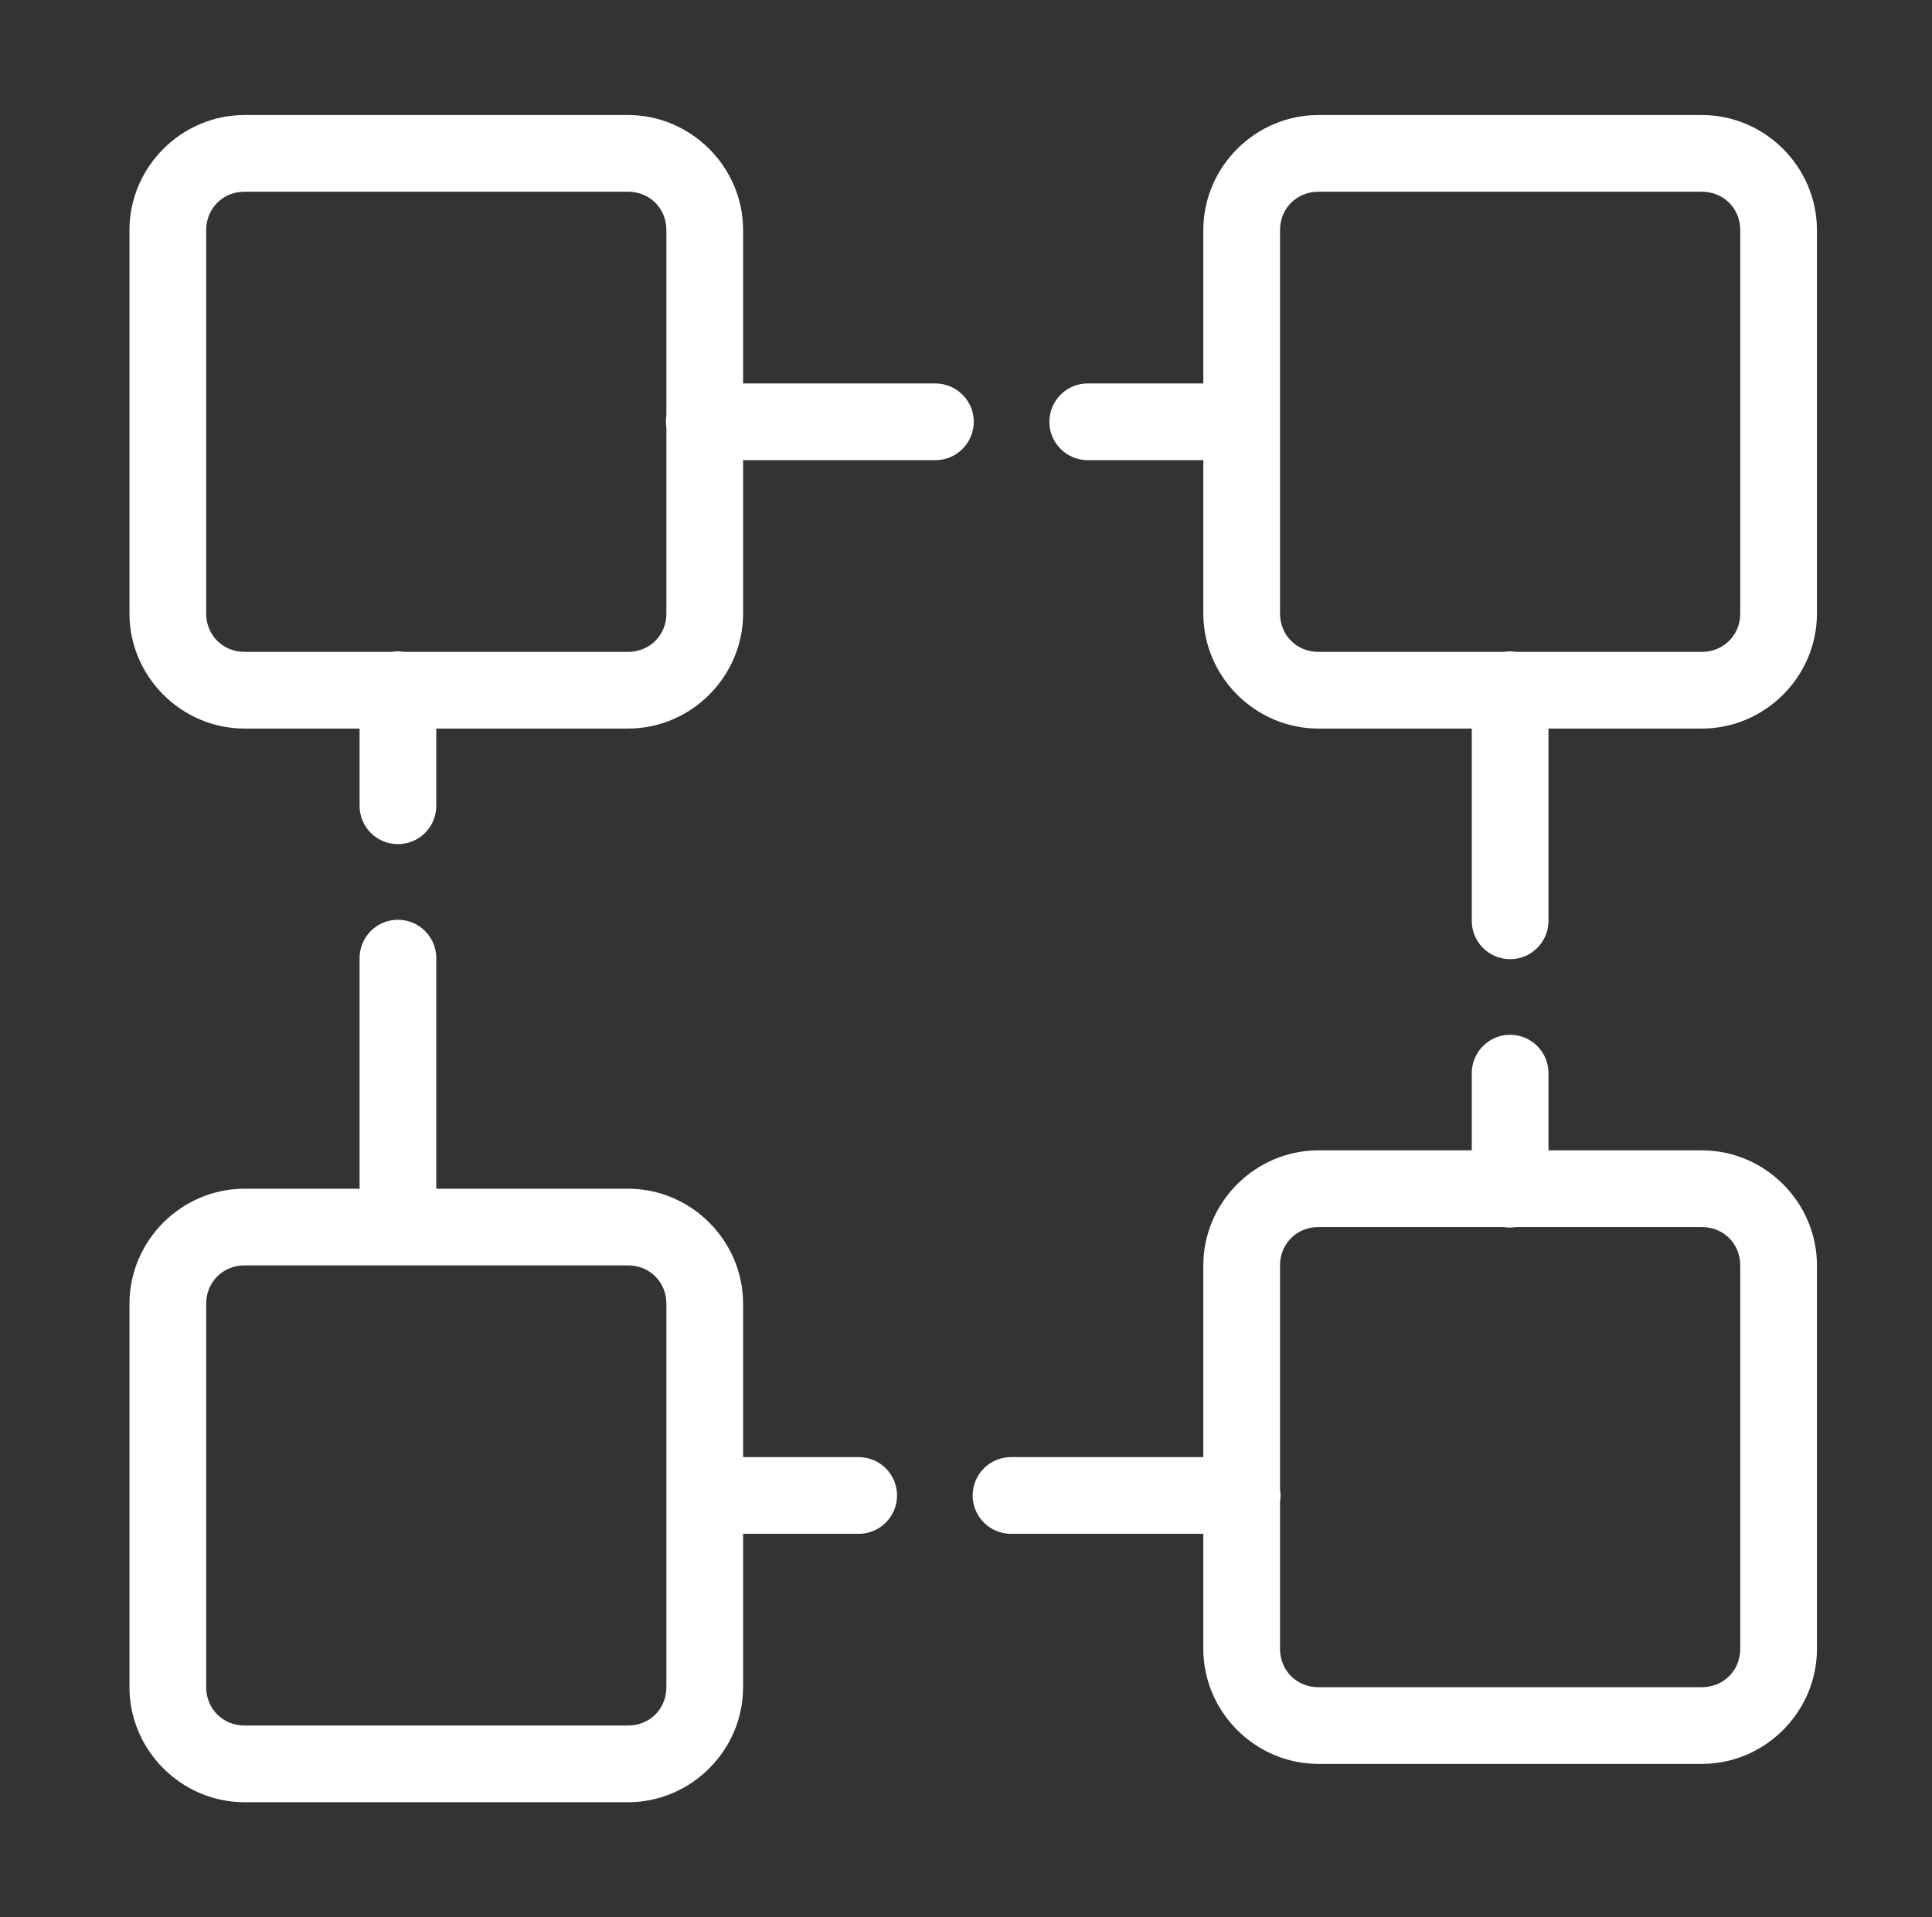 <svg width="134" height="133" xmlns="http://www.w3.org/2000/svg" xmlns:xlink="http://www.w3.org/1999/xlink" xml:space="preserve" overflow="hidden"><rect width="100%" height="100%" fill="#333333" stroke="none"/><defs><clipPath id="clip0"><rect x="238" y="292" width="134" height="133"/></clipPath><clipPath id="clip1"><rect x="239" y="292" width="133" height="133"/></clipPath><clipPath id="clip2"><rect x="239" y="292" width="133" height="133"/></clipPath><clipPath id="clip3"><rect x="239" y="292" width="133" height="133"/></clipPath></defs><g clip-path="url(#clip0)" transform="translate(-238 -292)"><g clip-path="url(#clip1)"><g clip-path="url(#clip2)"><g clip-path="url(#clip3)"><path d="M254.96 299.98C250.584 299.98 246.98 303.584 246.98 307.96L246.98 334.56C246.98 338.936 250.584 342.54 254.96 342.54L262.94 342.54 262.94 347.86C262.919 349.329 264.093 350.537 265.562 350.557 267.031 350.579 268.239 349.404 268.26 347.935 268.26 347.91 268.26 347.885 268.26 347.86L268.26 342.54 281.56 342.54C285.936 342.54 289.54 338.936 289.54 334.56L289.54 323.92 302.84 323.92C304.309 323.941 305.517 322.767 305.538 321.298 305.559 319.829 304.384 318.621 302.915 318.6 302.89 318.6 302.865 318.6 302.84 318.6L289.54 318.6 289.54 307.96C289.54 303.584 285.936 299.98 281.56 299.98L254.96 299.98ZM329.44 299.98C325.064 299.98 321.46 303.584 321.46 307.96L321.46 318.6 313.48 318.6C312.011 318.579 310.803 319.753 310.783 321.223 310.761 322.691 311.936 323.899 313.405 323.92 313.43 323.92 313.455 323.92 313.48 323.92L321.46 323.92 321.46 334.56C321.46 338.936 325.064 342.54 329.44 342.54L340.08 342.54 340.08 355.84C340.059 357.309 341.233 358.517 342.703 358.538 344.171 358.559 345.379 357.384 345.4 355.915 345.4 355.89 345.4 355.865 345.4 355.84L345.4 342.54 356.04 342.54C360.416 342.54 364.02 338.936 364.02 334.56L364.02 307.96C364.02 303.584 360.416 299.98 356.04 299.98L329.44 299.98ZM254.96 305.3 281.56 305.3C283.063 305.3 284.22 306.457 284.22 307.96L284.22 320.813C284.173 321.1 284.173 321.394 284.22 321.681L284.22 334.56C284.22 336.063 283.063 337.22 281.56 337.22L266.01 337.22C265.861 337.195 265.71 337.183 265.558 337.184 265.43 337.186 265.301 337.198 265.174 337.22L254.96 337.22C253.457 337.22 252.3 336.063 252.3 334.56L252.3 307.96C252.3 306.457 253.457 305.3 254.96 305.3ZM329.44 305.3 356.04 305.3C357.543 305.3 358.7 306.457 358.7 307.96L358.7 334.56C358.7 336.063 357.543 337.22 356.04 337.22L343.15 337.22C343.001 337.195 342.85 337.183 342.699 337.184 342.569 337.186 342.441 337.198 342.314 337.22L329.44 337.22C327.937 337.22 326.78 336.063 326.78 334.56L326.78 307.96C326.78 306.457 327.937 305.3 329.44 305.3ZM265.558 355.804C264.091 355.826 262.92 357.033 262.94 358.5L262.94 374.46 254.96 374.46C250.584 374.46 246.98 378.064 246.98 382.44L246.98 409.04C246.98 413.416 250.584 417.02 254.96 417.02L281.56 417.02C285.936 417.02 289.54 413.416 289.54 409.04L289.54 398.4 297.52 398.4C298.989 398.421 300.197 397.247 300.217 395.777 300.239 394.309 299.064 393.101 297.595 393.08 297.57 393.08 297.545 393.08 297.52 393.08L289.54 393.08 289.54 382.44C289.54 378.064 285.936 374.46 281.56 374.46L268.26 374.46 268.26 358.5C268.28 357.031 267.106 355.824 265.636 355.804 265.61 355.803 265.584 355.803 265.558 355.804ZM342.699 363.784C341.232 363.806 340.06 365.013 340.08 366.48L340.08 371.8 329.44 371.8C325.064 371.8 321.46 375.404 321.46 379.78L321.46 393.08 308.16 393.08C306.691 393.059 305.483 394.233 305.462 395.703 305.441 397.171 306.616 398.379 308.085 398.4 308.11 398.4 308.135 398.4 308.16 398.4L321.46 398.4 321.46 406.38C321.46 410.756 325.064 414.36 329.44 414.36L356.04 414.36C360.416 414.36 364.02 410.756 364.02 406.38L364.02 379.78C364.02 375.404 360.416 371.8 356.04 371.8L345.4 371.8 345.4 366.48C345.42 365.011 344.246 363.804 342.776 363.784 342.75 363.783 342.724 363.783 342.699 363.784ZM329.44 377.12 342.293 377.12C342.58 377.167 342.874 377.167 343.161 377.12L356.04 377.12C357.543 377.12 358.7 378.277 358.7 379.78L358.7 406.38C358.7 407.883 357.543 409.04 356.04 409.04L329.44 409.04C327.937 409.04 326.78 407.883 326.78 406.38L326.78 396.187C326.827 395.9 326.827 395.606 326.78 395.319L326.78 379.78C326.78 378.277 327.937 377.12 329.44 377.12ZM254.96 379.78 281.56 379.78C283.063 379.78 284.22 380.937 284.22 382.44L284.22 409.04C284.22 410.543 283.063 411.7 281.56 411.7L254.96 411.7C253.457 411.7 252.3 410.543 252.3 409.04L252.3 382.44C252.3 380.937 253.457 379.78 254.96 379.78Z" fill="#FEFFFF" fill-rule="nonzero" fill-opacity="1"/></g></g></g></g></svg>
